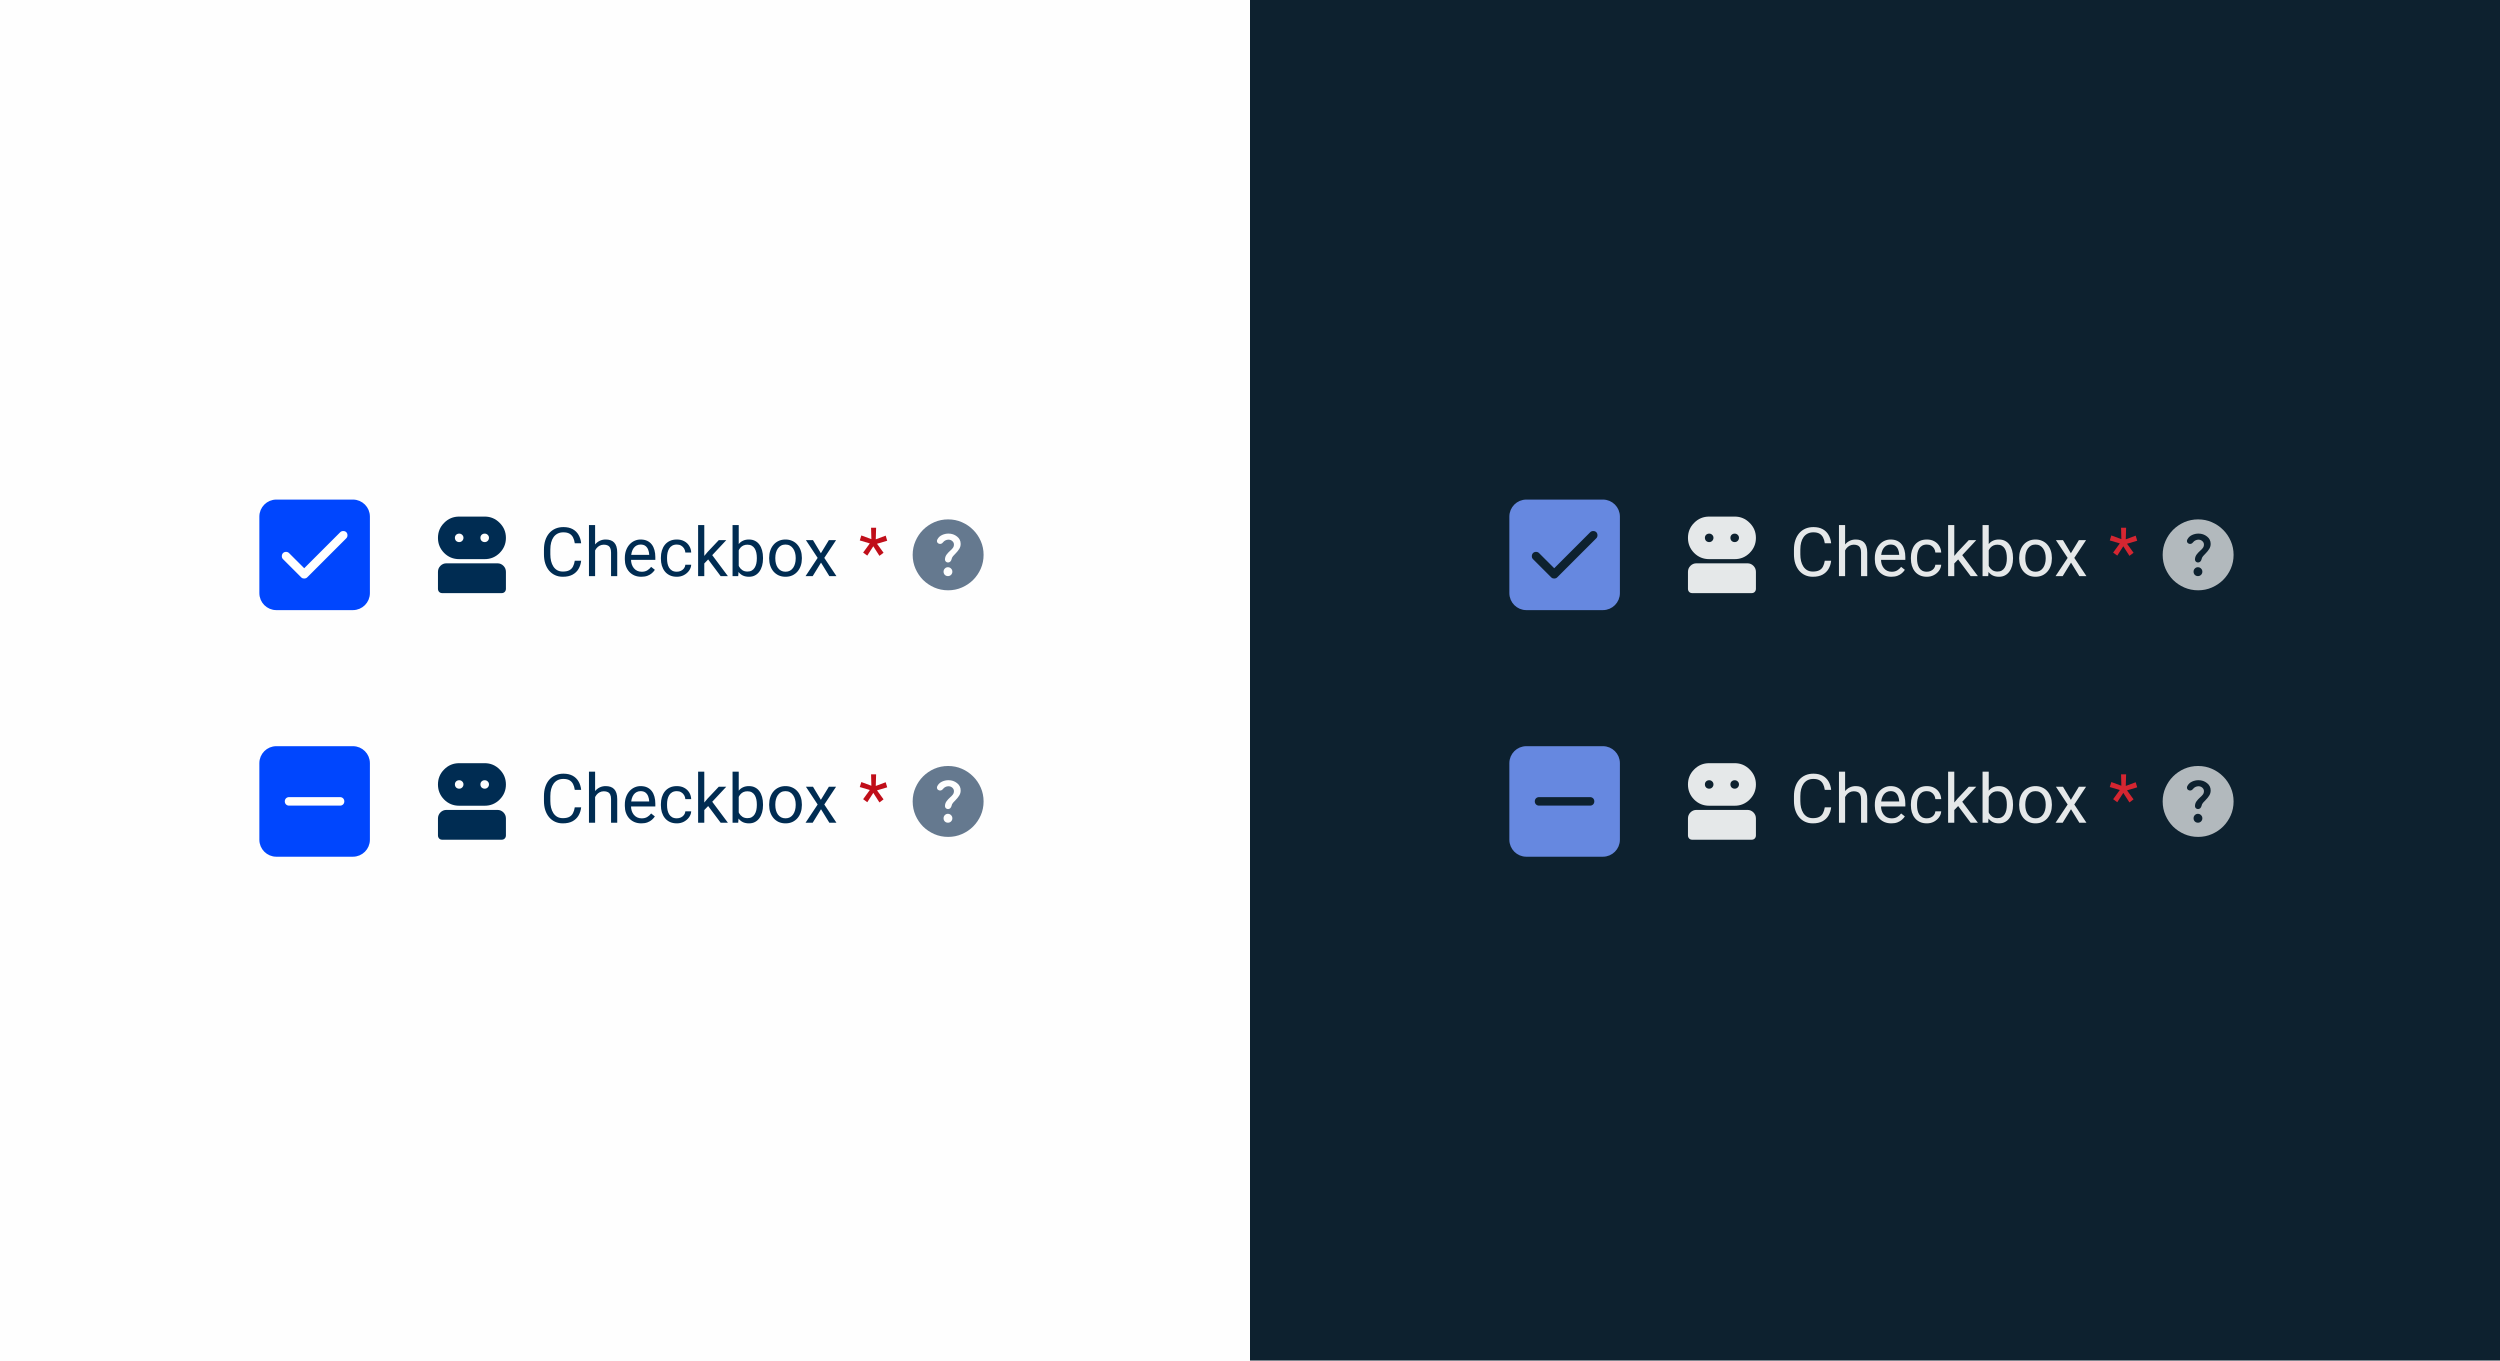 <svg width="588" height="320" viewBox="0 0 588 320" fill="none" xmlns="http://www.w3.org/2000/svg">
<rect width="588" height="320" fill="#FEFEFE"/>
<rect width="294" height="320" fill="#FEFEFE"/>
<path d="M65 118H83C84.933 118 86.5 119.567 86.5 121.5V139.5C86.5 141.433 84.933 143 83 143H65C63.067 143 61.5 141.433 61.5 139.5V121.5C61.5 119.567 63.067 118 65 118Z" fill="#0046FE" stroke="#0046FE"/>
<mask id="mask0_489_31118" style="mask-type:alpha" maskUnits="userSpaceOnUse" x="62" y="118" width="24" height="25">
<rect x="62" y="118.5" width="24" height="24" fill="#D9D9D9"/>
</mask>
<g mask="url(#mask0_489_31118)">
<path d="M71.55 136.075C71.417 136.075 71.292 136.054 71.175 136.012C71.058 135.971 70.95 135.9 70.85 135.8L66.55 131.5C66.367 131.317 66.279 131.079 66.288 130.787C66.296 130.496 66.392 130.258 66.575 130.075C66.758 129.892 66.992 129.8 67.275 129.8C67.558 129.8 67.792 129.892 67.975 130.075L71.55 133.65L80.025 125.175C80.208 124.992 80.446 124.9 80.738 124.9C81.029 124.9 81.267 124.992 81.45 125.175C81.633 125.358 81.725 125.596 81.725 125.887C81.725 126.179 81.633 126.417 81.45 126.6L72.25 135.8C72.15 135.9 72.042 135.971 71.925 136.012C71.808 136.054 71.683 136.075 71.55 136.075Z" fill="#FEFEFE"/>
</g>
<path d="M103.992 139.5C103.711 139.5 103.477 139.406 103.289 139.219C103.102 139.016 103.008 138.773 103.008 138.492V134.508C103.008 133.945 103.203 133.469 103.594 133.078C103.984 132.688 104.453 132.492 105 132.492H117C117.547 132.492 118.016 132.688 118.406 133.078C118.797 133.469 118.992 133.945 118.992 134.508V138.492C118.992 138.773 118.898 139.016 118.711 139.219C118.523 139.406 118.289 139.5 118.008 139.5H103.992ZM108 131.508C106.609 131.508 105.43 131.023 104.461 130.055C103.492 129.07 103.008 127.891 103.008 126.516C103.008 125.125 103.492 123.945 104.461 122.977C105.43 121.992 106.609 121.5 108 121.5H114C115.375 121.5 116.547 121.992 117.516 122.977C118.5 123.945 118.992 125.125 118.992 126.516C118.992 127.891 118.5 129.07 117.516 130.055C116.547 131.023 115.375 131.508 114 131.508H108ZM108 127.5C108.281 127.5 108.516 127.406 108.703 127.219C108.906 127.016 109.008 126.773 109.008 126.492C109.008 126.211 108.906 125.977 108.703 125.789C108.516 125.602 108.281 125.508 108 125.508C107.719 125.508 107.477 125.602 107.273 125.789C107.086 125.977 106.992 126.211 106.992 126.492C106.992 126.773 107.086 127.016 107.273 127.219C107.477 127.406 107.719 127.5 108 127.5ZM114 127.5C114.281 127.5 114.516 127.406 114.703 127.219C114.906 127.016 115.008 126.773 115.008 126.492C115.008 126.211 114.906 125.977 114.703 125.789C114.516 125.602 114.281 125.508 114 125.508C113.719 125.508 113.477 125.602 113.273 125.789C113.086 125.977 112.992 126.211 112.992 126.492C112.992 126.773 113.086 127.016 113.273 127.219C113.477 127.406 113.719 127.5 114 127.5Z" fill="#002C52"/>
<path d="M135.188 131.883H136.688C136.609 132.602 136.404 133.245 136.07 133.812C135.737 134.38 135.266 134.831 134.656 135.164C134.047 135.492 133.286 135.656 132.375 135.656C131.708 135.656 131.102 135.531 130.555 135.281C130.013 135.031 129.547 134.677 129.156 134.219C128.766 133.755 128.464 133.201 128.25 132.555C128.042 131.904 127.938 131.18 127.938 130.383V129.25C127.938 128.453 128.042 127.732 128.25 127.086C128.464 126.435 128.768 125.878 129.164 125.414C129.565 124.951 130.047 124.594 130.609 124.344C131.172 124.094 131.805 123.969 132.508 123.969C133.367 123.969 134.094 124.13 134.688 124.453C135.281 124.776 135.742 125.224 136.07 125.797C136.404 126.365 136.609 127.023 136.688 127.773H135.188C135.115 127.242 134.979 126.786 134.781 126.406C134.583 126.021 134.302 125.724 133.938 125.516C133.573 125.307 133.096 125.203 132.508 125.203C132.003 125.203 131.557 125.299 131.172 125.492C130.792 125.685 130.471 125.958 130.211 126.312C129.956 126.667 129.763 127.091 129.633 127.586C129.503 128.081 129.438 128.63 129.438 129.234V130.383C129.438 130.94 129.495 131.464 129.609 131.953C129.729 132.443 129.909 132.872 130.148 133.242C130.388 133.612 130.693 133.904 131.062 134.117C131.432 134.326 131.87 134.43 132.375 134.43C133.016 134.43 133.526 134.328 133.906 134.125C134.286 133.922 134.573 133.63 134.766 133.25C134.964 132.87 135.104 132.414 135.188 131.883ZM139.969 123.5V135.5H138.523V123.5H139.969ZM139.625 130.953L139.023 130.93C139.029 130.352 139.115 129.818 139.281 129.328C139.448 128.833 139.682 128.404 139.984 128.039C140.286 127.674 140.646 127.393 141.062 127.195C141.484 126.992 141.951 126.891 142.461 126.891C142.878 126.891 143.253 126.948 143.586 127.062C143.919 127.172 144.203 127.349 144.438 127.594C144.677 127.839 144.859 128.156 144.984 128.547C145.109 128.932 145.172 129.404 145.172 129.961V135.5H143.719V129.945C143.719 129.503 143.654 129.148 143.523 128.883C143.393 128.612 143.203 128.417 142.953 128.297C142.703 128.172 142.396 128.109 142.031 128.109C141.672 128.109 141.344 128.185 141.047 128.336C140.755 128.487 140.503 128.695 140.289 128.961C140.081 129.227 139.917 129.531 139.797 129.875C139.682 130.214 139.625 130.573 139.625 130.953ZM150.844 135.656C150.255 135.656 149.721 135.557 149.242 135.359C148.768 135.156 148.359 134.872 148.016 134.508C147.677 134.143 147.417 133.711 147.234 133.211C147.052 132.711 146.961 132.164 146.961 131.57V131.242C146.961 130.555 147.062 129.943 147.266 129.406C147.469 128.865 147.745 128.406 148.094 128.031C148.443 127.656 148.839 127.372 149.281 127.18C149.724 126.987 150.182 126.891 150.656 126.891C151.26 126.891 151.781 126.995 152.219 127.203C152.661 127.411 153.023 127.703 153.305 128.078C153.586 128.448 153.794 128.885 153.93 129.391C154.065 129.891 154.133 130.438 154.133 131.031V131.68H147.82V130.5H152.688V130.391C152.667 130.016 152.589 129.651 152.453 129.297C152.323 128.943 152.115 128.651 151.828 128.422C151.542 128.193 151.151 128.078 150.656 128.078C150.328 128.078 150.026 128.148 149.75 128.289C149.474 128.424 149.237 128.628 149.039 128.898C148.841 129.169 148.688 129.5 148.578 129.891C148.469 130.281 148.414 130.732 148.414 131.242V131.57C148.414 131.971 148.469 132.349 148.578 132.703C148.693 133.052 148.857 133.359 149.07 133.625C149.289 133.891 149.552 134.099 149.859 134.25C150.172 134.401 150.526 134.477 150.922 134.477C151.432 134.477 151.865 134.372 152.219 134.164C152.573 133.956 152.883 133.677 153.148 133.328L154.023 134.023C153.841 134.299 153.609 134.562 153.328 134.812C153.047 135.062 152.701 135.266 152.289 135.422C151.883 135.578 151.401 135.656 150.844 135.656ZM159.203 134.469C159.547 134.469 159.865 134.398 160.156 134.258C160.448 134.117 160.688 133.924 160.875 133.68C161.062 133.43 161.169 133.146 161.195 132.828H162.57C162.544 133.328 162.375 133.794 162.062 134.227C161.755 134.654 161.352 135 160.852 135.266C160.352 135.526 159.802 135.656 159.203 135.656C158.568 135.656 158.013 135.544 157.539 135.32C157.07 135.096 156.68 134.789 156.367 134.398C156.06 134.008 155.828 133.56 155.672 133.055C155.521 132.544 155.445 132.005 155.445 131.438V131.109C155.445 130.542 155.521 130.005 155.672 129.5C155.828 128.99 156.06 128.539 156.367 128.148C156.68 127.758 157.07 127.451 157.539 127.227C158.013 127.003 158.568 126.891 159.203 126.891C159.865 126.891 160.443 127.026 160.938 127.297C161.432 127.562 161.82 127.927 162.102 128.391C162.388 128.849 162.544 129.37 162.57 129.953H161.195C161.169 129.604 161.07 129.289 160.898 129.008C160.732 128.727 160.503 128.503 160.211 128.336C159.924 128.164 159.589 128.078 159.203 128.078C158.76 128.078 158.388 128.167 158.086 128.344C157.789 128.516 157.552 128.75 157.375 129.047C157.203 129.339 157.078 129.664 157 130.023C156.927 130.378 156.891 130.74 156.891 131.109V131.438C156.891 131.807 156.927 132.172 157 132.531C157.073 132.891 157.195 133.216 157.367 133.508C157.544 133.799 157.781 134.034 158.078 134.211C158.38 134.383 158.755 134.469 159.203 134.469ZM165.648 123.5V135.5H164.195V123.5H165.648ZM170.812 127.047L167.125 130.992L165.062 133.133L164.945 131.594L166.422 129.828L169.047 127.047H170.812ZM169.492 135.5L166.477 131.469L167.227 130.18L171.195 135.5H169.492ZM172.297 123.5H173.75V133.859L173.625 135.5H172.297V123.5ZM179.461 131.203V131.367C179.461 131.982 179.388 132.552 179.242 133.078C179.096 133.599 178.883 134.052 178.602 134.438C178.32 134.823 177.977 135.122 177.57 135.336C177.164 135.549 176.698 135.656 176.172 135.656C175.635 135.656 175.164 135.565 174.758 135.383C174.357 135.195 174.018 134.927 173.742 134.578C173.466 134.229 173.245 133.807 173.078 133.312C172.917 132.818 172.805 132.26 172.742 131.641V130.922C172.805 130.297 172.917 129.737 173.078 129.242C173.245 128.747 173.466 128.326 173.742 127.977C174.018 127.622 174.357 127.354 174.758 127.172C175.159 126.984 175.625 126.891 176.156 126.891C176.688 126.891 177.159 126.995 177.57 127.203C177.982 127.406 178.326 127.698 178.602 128.078C178.883 128.458 179.096 128.914 179.242 129.445C179.388 129.971 179.461 130.557 179.461 131.203ZM178.008 131.367V131.203C178.008 130.781 177.969 130.385 177.891 130.016C177.812 129.641 177.688 129.312 177.516 129.031C177.344 128.745 177.117 128.521 176.836 128.359C176.555 128.193 176.208 128.109 175.797 128.109C175.432 128.109 175.115 128.172 174.844 128.297C174.578 128.422 174.352 128.591 174.164 128.805C173.977 129.013 173.823 129.253 173.703 129.523C173.589 129.789 173.503 130.065 173.445 130.352V132.234C173.529 132.599 173.664 132.951 173.852 133.289C174.044 133.622 174.299 133.896 174.617 134.109C174.94 134.323 175.339 134.43 175.812 134.43C176.203 134.43 176.536 134.352 176.812 134.195C177.094 134.034 177.32 133.812 177.492 133.531C177.669 133.25 177.799 132.924 177.883 132.555C177.966 132.185 178.008 131.789 178.008 131.367ZM180.906 131.367V131.188C180.906 130.578 180.995 130.013 181.172 129.492C181.349 128.966 181.604 128.51 181.938 128.125C182.271 127.734 182.674 127.432 183.148 127.219C183.622 127 184.154 126.891 184.742 126.891C185.336 126.891 185.87 127 186.344 127.219C186.823 127.432 187.229 127.734 187.562 128.125C187.901 128.51 188.159 128.966 188.336 129.492C188.513 130.013 188.602 130.578 188.602 131.188V131.367C188.602 131.977 188.513 132.542 188.336 133.062C188.159 133.583 187.901 134.039 187.562 134.43C187.229 134.815 186.826 135.117 186.352 135.336C185.883 135.549 185.352 135.656 184.758 135.656C184.164 135.656 183.63 135.549 183.156 135.336C182.682 135.117 182.276 134.815 181.938 134.43C181.604 134.039 181.349 133.583 181.172 133.062C180.995 132.542 180.906 131.977 180.906 131.367ZM182.352 131.188V131.367C182.352 131.789 182.401 132.188 182.5 132.562C182.599 132.932 182.747 133.26 182.945 133.547C183.148 133.833 183.401 134.06 183.703 134.227C184.005 134.388 184.357 134.469 184.758 134.469C185.154 134.469 185.5 134.388 185.797 134.227C186.099 134.06 186.349 133.833 186.547 133.547C186.745 133.26 186.893 132.932 186.992 132.562C187.096 132.188 187.148 131.789 187.148 131.367V131.188C187.148 130.771 187.096 130.378 186.992 130.008C186.893 129.633 186.742 129.302 186.539 129.016C186.341 128.724 186.091 128.495 185.789 128.328C185.492 128.161 185.143 128.078 184.742 128.078C184.346 128.078 183.997 128.161 183.695 128.328C183.398 128.495 183.148 128.724 182.945 129.016C182.747 129.302 182.599 129.633 182.5 130.008C182.401 130.378 182.352 130.771 182.352 131.188ZM191.219 127.047L193.07 130.125L194.945 127.047H196.641L193.875 131.219L196.727 135.5H195.055L193.102 132.328L191.148 135.5H189.469L192.312 131.219L189.555 127.047H191.219Z" fill="#002C52"/>
<path d="M203.008 129.969L204.578 127.812L202.219 127.109L202.586 125.938L204.945 126.805L204.875 124.117H206.062L205.984 126.852L208.312 125.984L208.672 127.18L206.273 127.891L207.812 130.008L206.844 130.734L205.398 128.484L203.984 130.68L203.008 129.969Z" fill="#C00E19"/>
<path d="M222.961 135.5C223.247 135.5 223.488 135.402 223.684 135.207C223.892 134.999 223.996 134.751 223.996 134.465C223.996 134.165 223.892 133.918 223.684 133.723C223.488 133.514 223.241 133.41 222.941 133.41C222.655 133.41 222.414 133.514 222.219 133.723C222.023 133.918 221.926 134.165 221.926 134.465C221.926 134.751 222.023 134.999 222.219 135.207C222.414 135.402 222.661 135.5 222.961 135.5ZM223 138.84C221.841 138.84 220.754 138.618 219.738 138.176C218.736 137.733 217.857 137.141 217.102 136.398C216.359 135.643 215.767 134.764 215.324 133.762C214.882 132.746 214.66 131.659 214.66 130.5C214.66 129.341 214.882 128.26 215.324 127.258C215.767 126.242 216.359 125.363 217.102 124.621C217.857 123.866 218.736 123.267 219.738 122.824C220.754 122.382 221.841 122.16 223 122.16C224.159 122.16 225.24 122.382 226.242 122.824C227.258 123.267 228.137 123.866 228.879 124.621C229.634 125.363 230.233 126.242 230.676 127.258C231.118 128.26 231.34 129.341 231.34 130.5C231.34 131.659 231.118 132.746 230.676 133.762C230.233 134.764 229.634 135.643 228.879 136.398C228.137 137.141 227.258 137.733 226.242 138.176C225.24 138.618 224.159 138.84 223 138.84ZM223.078 126.926C223.43 126.926 223.729 127.036 223.977 127.258C224.237 127.479 224.367 127.753 224.367 128.078C224.367 128.391 224.276 128.664 224.094 128.898C223.911 129.133 223.697 129.354 223.449 129.562C223.137 129.836 222.857 130.142 222.609 130.48C222.375 130.819 222.258 131.197 222.258 131.613C222.258 131.796 222.329 131.958 222.473 132.102C222.616 132.232 222.785 132.297 222.98 132.297C223.189 132.297 223.365 132.225 223.508 132.082C223.651 131.939 223.749 131.763 223.801 131.555C223.853 131.268 223.977 131.014 224.172 130.793C224.367 130.559 224.576 130.337 224.797 130.129C225.109 129.816 225.376 129.484 225.598 129.133C225.832 128.768 225.949 128.365 225.949 127.922C225.949 127.206 225.663 126.626 225.09 126.184C224.517 125.728 223.846 125.5 223.078 125.5C222.557 125.5 222.056 125.611 221.574 125.832C221.092 126.053 220.728 126.392 220.48 126.848C220.376 127.017 220.344 127.199 220.383 127.395C220.422 127.577 220.52 127.714 220.676 127.805C220.858 127.922 221.053 127.961 221.262 127.922C221.47 127.883 221.646 127.766 221.789 127.57C221.945 127.362 222.134 127.206 222.355 127.102C222.59 126.984 222.831 126.926 223.078 126.926Z" fill="#65798F"/>
<path d="M65 176H83C84.933 176 86.5 177.567 86.5 179.5V197.5C86.5 199.433 84.933 201 83 201H65C63.067 201 61.5 199.433 61.5 197.5V179.5C61.5 177.567 63.067 176 65 176Z" fill="#0046FE" stroke="#0046FE"/>
<path d="M79.998 189.484H67.971C67.407 189.484 66.984 189.056 66.984 188.484C66.984 187.913 67.407 187.484 67.971 187.484H79.998C80.562 187.484 80.984 187.913 80.984 188.484C80.984 189.056 80.562 189.484 79.998 189.484Z" fill="#FEFEFE"/>
<path d="M103.992 197.5C103.711 197.5 103.477 197.406 103.289 197.219C103.102 197.016 103.008 196.773 103.008 196.492V192.508C103.008 191.945 103.203 191.469 103.594 191.078C103.984 190.688 104.453 190.492 105 190.492H117C117.547 190.492 118.016 190.688 118.406 191.078C118.797 191.469 118.992 191.945 118.992 192.508V196.492C118.992 196.773 118.898 197.016 118.711 197.219C118.523 197.406 118.289 197.5 118.008 197.5H103.992ZM108 189.508C106.609 189.508 105.43 189.023 104.461 188.055C103.492 187.07 103.008 185.891 103.008 184.516C103.008 183.125 103.492 181.945 104.461 180.977C105.43 179.992 106.609 179.5 108 179.5H114C115.375 179.5 116.547 179.992 117.516 180.977C118.5 181.945 118.992 183.125 118.992 184.516C118.992 185.891 118.5 187.07 117.516 188.055C116.547 189.023 115.375 189.508 114 189.508H108ZM108 185.5C108.281 185.5 108.516 185.406 108.703 185.219C108.906 185.016 109.008 184.773 109.008 184.492C109.008 184.211 108.906 183.977 108.703 183.789C108.516 183.602 108.281 183.508 108 183.508C107.719 183.508 107.477 183.602 107.273 183.789C107.086 183.977 106.992 184.211 106.992 184.492C106.992 184.773 107.086 185.016 107.273 185.219C107.477 185.406 107.719 185.5 108 185.5ZM114 185.5C114.281 185.5 114.516 185.406 114.703 185.219C114.906 185.016 115.008 184.773 115.008 184.492C115.008 184.211 114.906 183.977 114.703 183.789C114.516 183.602 114.281 183.508 114 183.508C113.719 183.508 113.477 183.602 113.273 183.789C113.086 183.977 112.992 184.211 112.992 184.492C112.992 184.773 113.086 185.016 113.273 185.219C113.477 185.406 113.719 185.5 114 185.5Z" fill="#002C52"/>
<path d="M135.188 189.883H136.688C136.609 190.602 136.404 191.245 136.07 191.812C135.737 192.38 135.266 192.831 134.656 193.164C134.047 193.492 133.286 193.656 132.375 193.656C131.708 193.656 131.102 193.531 130.555 193.281C130.013 193.031 129.547 192.677 129.156 192.219C128.766 191.755 128.464 191.201 128.25 190.555C128.042 189.904 127.938 189.18 127.938 188.383V187.25C127.938 186.453 128.042 185.732 128.25 185.086C128.464 184.435 128.768 183.878 129.164 183.414C129.565 182.951 130.047 182.594 130.609 182.344C131.172 182.094 131.805 181.969 132.508 181.969C133.367 181.969 134.094 182.13 134.688 182.453C135.281 182.776 135.742 183.224 136.07 183.797C136.404 184.365 136.609 185.023 136.688 185.773H135.188C135.115 185.242 134.979 184.786 134.781 184.406C134.583 184.021 134.302 183.724 133.938 183.516C133.573 183.307 133.096 183.203 132.508 183.203C132.003 183.203 131.557 183.299 131.172 183.492C130.792 183.685 130.471 183.958 130.211 184.312C129.956 184.667 129.763 185.091 129.633 185.586C129.503 186.081 129.438 186.63 129.438 187.234V188.383C129.438 188.94 129.495 189.464 129.609 189.953C129.729 190.443 129.909 190.872 130.148 191.242C130.388 191.612 130.693 191.904 131.062 192.117C131.432 192.326 131.87 192.43 132.375 192.43C133.016 192.43 133.526 192.328 133.906 192.125C134.286 191.922 134.573 191.63 134.766 191.25C134.964 190.87 135.104 190.414 135.188 189.883ZM139.969 181.5V193.5H138.523V181.5H139.969ZM139.625 188.953L139.023 188.93C139.029 188.352 139.115 187.818 139.281 187.328C139.448 186.833 139.682 186.404 139.984 186.039C140.286 185.674 140.646 185.393 141.062 185.195C141.484 184.992 141.951 184.891 142.461 184.891C142.878 184.891 143.253 184.948 143.586 185.062C143.919 185.172 144.203 185.349 144.438 185.594C144.677 185.839 144.859 186.156 144.984 186.547C145.109 186.932 145.172 187.404 145.172 187.961V193.5H143.719V187.945C143.719 187.503 143.654 187.148 143.523 186.883C143.393 186.612 143.203 186.417 142.953 186.297C142.703 186.172 142.396 186.109 142.031 186.109C141.672 186.109 141.344 186.185 141.047 186.336C140.755 186.487 140.503 186.695 140.289 186.961C140.081 187.227 139.917 187.531 139.797 187.875C139.682 188.214 139.625 188.573 139.625 188.953ZM150.844 193.656C150.255 193.656 149.721 193.557 149.242 193.359C148.768 193.156 148.359 192.872 148.016 192.508C147.677 192.143 147.417 191.711 147.234 191.211C147.052 190.711 146.961 190.164 146.961 189.57V189.242C146.961 188.555 147.062 187.943 147.266 187.406C147.469 186.865 147.745 186.406 148.094 186.031C148.443 185.656 148.839 185.372 149.281 185.18C149.724 184.987 150.182 184.891 150.656 184.891C151.26 184.891 151.781 184.995 152.219 185.203C152.661 185.411 153.023 185.703 153.305 186.078C153.586 186.448 153.794 186.885 153.93 187.391C154.065 187.891 154.133 188.438 154.133 189.031V189.68H147.82V188.5H152.688V188.391C152.667 188.016 152.589 187.651 152.453 187.297C152.323 186.943 152.115 186.651 151.828 186.422C151.542 186.193 151.151 186.078 150.656 186.078C150.328 186.078 150.026 186.148 149.75 186.289C149.474 186.424 149.237 186.628 149.039 186.898C148.841 187.169 148.688 187.5 148.578 187.891C148.469 188.281 148.414 188.732 148.414 189.242V189.57C148.414 189.971 148.469 190.349 148.578 190.703C148.693 191.052 148.857 191.359 149.07 191.625C149.289 191.891 149.552 192.099 149.859 192.25C150.172 192.401 150.526 192.477 150.922 192.477C151.432 192.477 151.865 192.372 152.219 192.164C152.573 191.956 152.883 191.677 153.148 191.328L154.023 192.023C153.841 192.299 153.609 192.562 153.328 192.812C153.047 193.062 152.701 193.266 152.289 193.422C151.883 193.578 151.401 193.656 150.844 193.656ZM159.203 192.469C159.547 192.469 159.865 192.398 160.156 192.258C160.448 192.117 160.688 191.924 160.875 191.68C161.062 191.43 161.169 191.146 161.195 190.828H162.57C162.544 191.328 162.375 191.794 162.062 192.227C161.755 192.654 161.352 193 160.852 193.266C160.352 193.526 159.802 193.656 159.203 193.656C158.568 193.656 158.013 193.544 157.539 193.32C157.07 193.096 156.68 192.789 156.367 192.398C156.06 192.008 155.828 191.56 155.672 191.055C155.521 190.544 155.445 190.005 155.445 189.438V189.109C155.445 188.542 155.521 188.005 155.672 187.5C155.828 186.99 156.06 186.539 156.367 186.148C156.68 185.758 157.07 185.451 157.539 185.227C158.013 185.003 158.568 184.891 159.203 184.891C159.865 184.891 160.443 185.026 160.938 185.297C161.432 185.562 161.82 185.927 162.102 186.391C162.388 186.849 162.544 187.37 162.57 187.953H161.195C161.169 187.604 161.07 187.289 160.898 187.008C160.732 186.727 160.503 186.503 160.211 186.336C159.924 186.164 159.589 186.078 159.203 186.078C158.76 186.078 158.388 186.167 158.086 186.344C157.789 186.516 157.552 186.75 157.375 187.047C157.203 187.339 157.078 187.664 157 188.023C156.927 188.378 156.891 188.74 156.891 189.109V189.438C156.891 189.807 156.927 190.172 157 190.531C157.073 190.891 157.195 191.216 157.367 191.508C157.544 191.799 157.781 192.034 158.078 192.211C158.38 192.383 158.755 192.469 159.203 192.469ZM165.648 181.5V193.5H164.195V181.5H165.648ZM170.812 185.047L167.125 188.992L165.062 191.133L164.945 189.594L166.422 187.828L169.047 185.047H170.812ZM169.492 193.5L166.477 189.469L167.227 188.18L171.195 193.5H169.492ZM172.297 181.5H173.75V191.859L173.625 193.5H172.297V181.5ZM179.461 189.203V189.367C179.461 189.982 179.388 190.552 179.242 191.078C179.096 191.599 178.883 192.052 178.602 192.438C178.32 192.823 177.977 193.122 177.57 193.336C177.164 193.549 176.698 193.656 176.172 193.656C175.635 193.656 175.164 193.565 174.758 193.383C174.357 193.195 174.018 192.927 173.742 192.578C173.466 192.229 173.245 191.807 173.078 191.312C172.917 190.818 172.805 190.26 172.742 189.641V188.922C172.805 188.297 172.917 187.737 173.078 187.242C173.245 186.747 173.466 186.326 173.742 185.977C174.018 185.622 174.357 185.354 174.758 185.172C175.159 184.984 175.625 184.891 176.156 184.891C176.688 184.891 177.159 184.995 177.57 185.203C177.982 185.406 178.326 185.698 178.602 186.078C178.883 186.458 179.096 186.914 179.242 187.445C179.388 187.971 179.461 188.557 179.461 189.203ZM178.008 189.367V189.203C178.008 188.781 177.969 188.385 177.891 188.016C177.812 187.641 177.688 187.312 177.516 187.031C177.344 186.745 177.117 186.521 176.836 186.359C176.555 186.193 176.208 186.109 175.797 186.109C175.432 186.109 175.115 186.172 174.844 186.297C174.578 186.422 174.352 186.591 174.164 186.805C173.977 187.013 173.823 187.253 173.703 187.523C173.589 187.789 173.503 188.065 173.445 188.352V190.234C173.529 190.599 173.664 190.951 173.852 191.289C174.044 191.622 174.299 191.896 174.617 192.109C174.94 192.323 175.339 192.43 175.812 192.43C176.203 192.43 176.536 192.352 176.812 192.195C177.094 192.034 177.32 191.812 177.492 191.531C177.669 191.25 177.799 190.924 177.883 190.555C177.966 190.185 178.008 189.789 178.008 189.367ZM180.906 189.367V189.188C180.906 188.578 180.995 188.013 181.172 187.492C181.349 186.966 181.604 186.51 181.938 186.125C182.271 185.734 182.674 185.432 183.148 185.219C183.622 185 184.154 184.891 184.742 184.891C185.336 184.891 185.87 185 186.344 185.219C186.823 185.432 187.229 185.734 187.562 186.125C187.901 186.51 188.159 186.966 188.336 187.492C188.513 188.013 188.602 188.578 188.602 189.188V189.367C188.602 189.977 188.513 190.542 188.336 191.062C188.159 191.583 187.901 192.039 187.562 192.43C187.229 192.815 186.826 193.117 186.352 193.336C185.883 193.549 185.352 193.656 184.758 193.656C184.164 193.656 183.63 193.549 183.156 193.336C182.682 193.117 182.276 192.815 181.938 192.43C181.604 192.039 181.349 191.583 181.172 191.062C180.995 190.542 180.906 189.977 180.906 189.367ZM182.352 189.188V189.367C182.352 189.789 182.401 190.188 182.5 190.562C182.599 190.932 182.747 191.26 182.945 191.547C183.148 191.833 183.401 192.06 183.703 192.227C184.005 192.388 184.357 192.469 184.758 192.469C185.154 192.469 185.5 192.388 185.797 192.227C186.099 192.06 186.349 191.833 186.547 191.547C186.745 191.26 186.893 190.932 186.992 190.562C187.096 190.188 187.148 189.789 187.148 189.367V189.188C187.148 188.771 187.096 188.378 186.992 188.008C186.893 187.633 186.742 187.302 186.539 187.016C186.341 186.724 186.091 186.495 185.789 186.328C185.492 186.161 185.143 186.078 184.742 186.078C184.346 186.078 183.997 186.161 183.695 186.328C183.398 186.495 183.148 186.724 182.945 187.016C182.747 187.302 182.599 187.633 182.5 188.008C182.401 188.378 182.352 188.771 182.352 189.188ZM191.219 185.047L193.07 188.125L194.945 185.047H196.641L193.875 189.219L196.727 193.5H195.055L193.102 190.328L191.148 193.5H189.469L192.312 189.219L189.555 185.047H191.219Z" fill="#002C52"/>
<path d="M203.008 187.969L204.578 185.812L202.219 185.109L202.586 183.938L204.945 184.805L204.875 182.117H206.062L205.984 184.852L208.312 183.984L208.672 185.18L206.273 185.891L207.812 188.008L206.844 188.734L205.398 186.484L203.984 188.68L203.008 187.969Z" fill="#C00E19"/>
<path d="M222.961 193.5C223.247 193.5 223.488 193.402 223.684 193.207C223.892 192.999 223.996 192.751 223.996 192.465C223.996 192.165 223.892 191.918 223.684 191.723C223.488 191.514 223.241 191.41 222.941 191.41C222.655 191.41 222.414 191.514 222.219 191.723C222.023 191.918 221.926 192.165 221.926 192.465C221.926 192.751 222.023 192.999 222.219 193.207C222.414 193.402 222.661 193.5 222.961 193.5ZM223 196.84C221.841 196.84 220.754 196.618 219.738 196.176C218.736 195.733 217.857 195.141 217.102 194.398C216.359 193.643 215.767 192.764 215.324 191.762C214.882 190.746 214.66 189.659 214.66 188.5C214.66 187.341 214.882 186.26 215.324 185.258C215.767 184.242 216.359 183.363 217.102 182.621C217.857 181.866 218.736 181.267 219.738 180.824C220.754 180.382 221.841 180.16 223 180.16C224.159 180.16 225.24 180.382 226.242 180.824C227.258 181.267 228.137 181.866 228.879 182.621C229.634 183.363 230.233 184.242 230.676 185.258C231.118 186.26 231.34 187.341 231.34 188.5C231.34 189.659 231.118 190.746 230.676 191.762C230.233 192.764 229.634 193.643 228.879 194.398C228.137 195.141 227.258 195.733 226.242 196.176C225.24 196.618 224.159 196.84 223 196.84ZM223.078 184.926C223.43 184.926 223.729 185.036 223.977 185.258C224.237 185.479 224.367 185.753 224.367 186.078C224.367 186.391 224.276 186.664 224.094 186.898C223.911 187.133 223.697 187.354 223.449 187.562C223.137 187.836 222.857 188.142 222.609 188.48C222.375 188.819 222.258 189.197 222.258 189.613C222.258 189.796 222.329 189.958 222.473 190.102C222.616 190.232 222.785 190.297 222.98 190.297C223.189 190.297 223.365 190.225 223.508 190.082C223.651 189.939 223.749 189.763 223.801 189.555C223.853 189.268 223.977 189.014 224.172 188.793C224.367 188.559 224.576 188.337 224.797 188.129C225.109 187.816 225.376 187.484 225.598 187.133C225.832 186.768 225.949 186.365 225.949 185.922C225.949 185.206 225.663 184.626 225.09 184.184C224.517 183.728 223.846 183.5 223.078 183.5C222.557 183.5 222.056 183.611 221.574 183.832C221.092 184.053 220.728 184.392 220.48 184.848C220.376 185.017 220.344 185.199 220.383 185.395C220.422 185.577 220.52 185.714 220.676 185.805C220.858 185.922 221.053 185.961 221.262 185.922C221.47 185.883 221.646 185.766 221.789 185.57C221.945 185.362 222.134 185.206 222.355 185.102C222.59 184.984 222.831 184.926 223.078 184.926Z" fill="#65798F"/>
<rect width="294" height="320" transform="translate(294)" fill="#0D212F"/>
<path d="M359 118H377C378.933 118 380.5 119.567 380.5 121.5V139.5C380.5 141.433 378.933 143 377 143H359C357.067 143 355.5 141.433 355.5 139.5V121.5C355.5 119.567 357.067 118 359 118Z" fill="#6688E0" stroke="#6688E0"/>
<mask id="mask1_489_31118" style="mask-type:alpha" maskUnits="userSpaceOnUse" x="356" y="118" width="24" height="25">
<rect x="356" y="118.5" width="24" height="24" fill="#D9D9D9"/>
</mask>
<g mask="url(#mask1_489_31118)">
<path d="M365.55 136.075C365.417 136.075 365.292 136.054 365.175 136.012C365.058 135.971 364.95 135.9 364.85 135.8L360.55 131.5C360.367 131.317 360.279 131.079 360.288 130.787C360.296 130.496 360.392 130.258 360.575 130.075C360.758 129.892 360.992 129.8 361.275 129.8C361.558 129.8 361.792 129.892 361.975 130.075L365.55 133.65L374.025 125.175C374.208 124.992 374.446 124.9 374.738 124.9C375.029 124.9 375.267 124.992 375.45 125.175C375.633 125.358 375.725 125.596 375.725 125.887C375.725 126.179 375.633 126.417 375.45 126.6L366.25 135.8C366.15 135.9 366.042 135.971 365.925 136.012C365.808 136.054 365.683 136.075 365.55 136.075Z" fill="#0D212F"/>
</g>
<path d="M397.992 139.5C397.711 139.5 397.477 139.406 397.289 139.219C397.102 139.016 397.008 138.773 397.008 138.492V134.508C397.008 133.945 397.203 133.469 397.594 133.078C397.984 132.688 398.453 132.492 399 132.492H411C411.547 132.492 412.016 132.688 412.406 133.078C412.797 133.469 412.992 133.945 412.992 134.508V138.492C412.992 138.773 412.898 139.016 412.711 139.219C412.523 139.406 412.289 139.5 412.008 139.5H397.992ZM402 131.508C400.609 131.508 399.43 131.023 398.461 130.055C397.492 129.07 397.008 127.891 397.008 126.516C397.008 125.125 397.492 123.945 398.461 122.977C399.43 121.992 400.609 121.5 402 121.5H408C409.375 121.5 410.547 121.992 411.516 122.977C412.5 123.945 412.992 125.125 412.992 126.516C412.992 127.891 412.5 129.07 411.516 130.055C410.547 131.023 409.375 131.508 408 131.508H402ZM402 127.5C402.281 127.5 402.516 127.406 402.703 127.219C402.906 127.016 403.008 126.773 403.008 126.492C403.008 126.211 402.906 125.977 402.703 125.789C402.516 125.602 402.281 125.508 402 125.508C401.719 125.508 401.477 125.602 401.273 125.789C401.086 125.977 400.992 126.211 400.992 126.492C400.992 126.773 401.086 127.016 401.273 127.219C401.477 127.406 401.719 127.5 402 127.5ZM408 127.5C408.281 127.5 408.516 127.406 408.703 127.219C408.906 127.016 409.008 126.773 409.008 126.492C409.008 126.211 408.906 125.977 408.703 125.789C408.516 125.602 408.281 125.508 408 125.508C407.719 125.508 407.477 125.602 407.273 125.789C407.086 125.977 406.992 126.211 406.992 126.492C406.992 126.773 407.086 127.016 407.273 127.219C407.477 127.406 407.719 127.5 408 127.5Z" fill="#E5E8E9"/>
<path d="M429.188 131.883H430.688C430.609 132.602 430.404 133.245 430.07 133.812C429.737 134.38 429.266 134.831 428.656 135.164C428.047 135.492 427.286 135.656 426.375 135.656C425.708 135.656 425.102 135.531 424.555 135.281C424.013 135.031 423.547 134.677 423.156 134.219C422.766 133.755 422.464 133.201 422.25 132.555C422.042 131.904 421.938 131.18 421.938 130.383V129.25C421.938 128.453 422.042 127.732 422.25 127.086C422.464 126.435 422.768 125.878 423.164 125.414C423.565 124.951 424.047 124.594 424.609 124.344C425.172 124.094 425.805 123.969 426.508 123.969C427.367 123.969 428.094 124.13 428.688 124.453C429.281 124.776 429.742 125.224 430.07 125.797C430.404 126.365 430.609 127.023 430.688 127.773H429.188C429.115 127.242 428.979 126.786 428.781 126.406C428.583 126.021 428.302 125.724 427.938 125.516C427.573 125.307 427.096 125.203 426.508 125.203C426.003 125.203 425.557 125.299 425.172 125.492C424.792 125.685 424.471 125.958 424.211 126.312C423.956 126.667 423.763 127.091 423.633 127.586C423.503 128.081 423.438 128.63 423.438 129.234V130.383C423.438 130.94 423.495 131.464 423.609 131.953C423.729 132.443 423.909 132.872 424.148 133.242C424.388 133.612 424.693 133.904 425.062 134.117C425.432 134.326 425.87 134.43 426.375 134.43C427.016 134.43 427.526 134.328 427.906 134.125C428.286 133.922 428.573 133.63 428.766 133.25C428.964 132.87 429.104 132.414 429.188 131.883ZM433.969 123.5V135.5H432.523V123.5H433.969ZM433.625 130.953L433.023 130.93C433.029 130.352 433.115 129.818 433.281 129.328C433.448 128.833 433.682 128.404 433.984 128.039C434.286 127.674 434.646 127.393 435.062 127.195C435.484 126.992 435.951 126.891 436.461 126.891C436.878 126.891 437.253 126.948 437.586 127.062C437.919 127.172 438.203 127.349 438.438 127.594C438.677 127.839 438.859 128.156 438.984 128.547C439.109 128.932 439.172 129.404 439.172 129.961V135.5H437.719V129.945C437.719 129.503 437.654 129.148 437.523 128.883C437.393 128.612 437.203 128.417 436.953 128.297C436.703 128.172 436.396 128.109 436.031 128.109C435.672 128.109 435.344 128.185 435.047 128.336C434.755 128.487 434.503 128.695 434.289 128.961C434.081 129.227 433.917 129.531 433.797 129.875C433.682 130.214 433.625 130.573 433.625 130.953ZM444.844 135.656C444.255 135.656 443.721 135.557 443.242 135.359C442.768 135.156 442.359 134.872 442.016 134.508C441.677 134.143 441.417 133.711 441.234 133.211C441.052 132.711 440.961 132.164 440.961 131.57V131.242C440.961 130.555 441.062 129.943 441.266 129.406C441.469 128.865 441.745 128.406 442.094 128.031C442.443 127.656 442.839 127.372 443.281 127.18C443.724 126.987 444.182 126.891 444.656 126.891C445.26 126.891 445.781 126.995 446.219 127.203C446.661 127.411 447.023 127.703 447.305 128.078C447.586 128.448 447.794 128.885 447.93 129.391C448.065 129.891 448.133 130.438 448.133 131.031V131.68H441.82V130.5H446.688V130.391C446.667 130.016 446.589 129.651 446.453 129.297C446.323 128.943 446.115 128.651 445.828 128.422C445.542 128.193 445.151 128.078 444.656 128.078C444.328 128.078 444.026 128.148 443.75 128.289C443.474 128.424 443.237 128.628 443.039 128.898C442.841 129.169 442.688 129.5 442.578 129.891C442.469 130.281 442.414 130.732 442.414 131.242V131.57C442.414 131.971 442.469 132.349 442.578 132.703C442.693 133.052 442.857 133.359 443.07 133.625C443.289 133.891 443.552 134.099 443.859 134.25C444.172 134.401 444.526 134.477 444.922 134.477C445.432 134.477 445.865 134.372 446.219 134.164C446.573 133.956 446.883 133.677 447.148 133.328L448.023 134.023C447.841 134.299 447.609 134.562 447.328 134.812C447.047 135.062 446.701 135.266 446.289 135.422C445.883 135.578 445.401 135.656 444.844 135.656ZM453.203 134.469C453.547 134.469 453.865 134.398 454.156 134.258C454.448 134.117 454.688 133.924 454.875 133.68C455.062 133.43 455.169 133.146 455.195 132.828H456.57C456.544 133.328 456.375 133.794 456.062 134.227C455.755 134.654 455.352 135 454.852 135.266C454.352 135.526 453.802 135.656 453.203 135.656C452.568 135.656 452.013 135.544 451.539 135.32C451.07 135.096 450.68 134.789 450.367 134.398C450.06 134.008 449.828 133.56 449.672 133.055C449.521 132.544 449.445 132.005 449.445 131.438V131.109C449.445 130.542 449.521 130.005 449.672 129.5C449.828 128.99 450.06 128.539 450.367 128.148C450.68 127.758 451.07 127.451 451.539 127.227C452.013 127.003 452.568 126.891 453.203 126.891C453.865 126.891 454.443 127.026 454.938 127.297C455.432 127.562 455.82 127.927 456.102 128.391C456.388 128.849 456.544 129.37 456.57 129.953H455.195C455.169 129.604 455.07 129.289 454.898 129.008C454.732 128.727 454.503 128.503 454.211 128.336C453.924 128.164 453.589 128.078 453.203 128.078C452.76 128.078 452.388 128.167 452.086 128.344C451.789 128.516 451.552 128.75 451.375 129.047C451.203 129.339 451.078 129.664 451 130.023C450.927 130.378 450.891 130.74 450.891 131.109V131.438C450.891 131.807 450.927 132.172 451 132.531C451.073 132.891 451.195 133.216 451.367 133.508C451.544 133.799 451.781 134.034 452.078 134.211C452.38 134.383 452.755 134.469 453.203 134.469ZM459.648 123.5V135.5H458.195V123.5H459.648ZM464.812 127.047L461.125 130.992L459.062 133.133L458.945 131.594L460.422 129.828L463.047 127.047H464.812ZM463.492 135.5L460.477 131.469L461.227 130.18L465.195 135.5H463.492ZM466.297 123.5H467.75V133.859L467.625 135.5H466.297V123.5ZM473.461 131.203V131.367C473.461 131.982 473.388 132.552 473.242 133.078C473.096 133.599 472.883 134.052 472.602 134.438C472.32 134.823 471.977 135.122 471.57 135.336C471.164 135.549 470.698 135.656 470.172 135.656C469.635 135.656 469.164 135.565 468.758 135.383C468.357 135.195 468.018 134.927 467.742 134.578C467.466 134.229 467.245 133.807 467.078 133.312C466.917 132.818 466.805 132.26 466.742 131.641V130.922C466.805 130.297 466.917 129.737 467.078 129.242C467.245 128.747 467.466 128.326 467.742 127.977C468.018 127.622 468.357 127.354 468.758 127.172C469.159 126.984 469.625 126.891 470.156 126.891C470.688 126.891 471.159 126.995 471.57 127.203C471.982 127.406 472.326 127.698 472.602 128.078C472.883 128.458 473.096 128.914 473.242 129.445C473.388 129.971 473.461 130.557 473.461 131.203ZM472.008 131.367V131.203C472.008 130.781 471.969 130.385 471.891 130.016C471.812 129.641 471.688 129.312 471.516 129.031C471.344 128.745 471.117 128.521 470.836 128.359C470.555 128.193 470.208 128.109 469.797 128.109C469.432 128.109 469.115 128.172 468.844 128.297C468.578 128.422 468.352 128.591 468.164 128.805C467.977 129.013 467.823 129.253 467.703 129.523C467.589 129.789 467.503 130.065 467.445 130.352V132.234C467.529 132.599 467.664 132.951 467.852 133.289C468.044 133.622 468.299 133.896 468.617 134.109C468.94 134.323 469.339 134.43 469.812 134.43C470.203 134.43 470.536 134.352 470.812 134.195C471.094 134.034 471.32 133.812 471.492 133.531C471.669 133.25 471.799 132.924 471.883 132.555C471.966 132.185 472.008 131.789 472.008 131.367ZM474.906 131.367V131.188C474.906 130.578 474.995 130.013 475.172 129.492C475.349 128.966 475.604 128.51 475.938 128.125C476.271 127.734 476.674 127.432 477.148 127.219C477.622 127 478.154 126.891 478.742 126.891C479.336 126.891 479.87 127 480.344 127.219C480.823 127.432 481.229 127.734 481.562 128.125C481.901 128.51 482.159 128.966 482.336 129.492C482.513 130.013 482.602 130.578 482.602 131.188V131.367C482.602 131.977 482.513 132.542 482.336 133.062C482.159 133.583 481.901 134.039 481.562 134.43C481.229 134.815 480.826 135.117 480.352 135.336C479.883 135.549 479.352 135.656 478.758 135.656C478.164 135.656 477.63 135.549 477.156 135.336C476.682 135.117 476.276 134.815 475.938 134.43C475.604 134.039 475.349 133.583 475.172 133.062C474.995 132.542 474.906 131.977 474.906 131.367ZM476.352 131.188V131.367C476.352 131.789 476.401 132.188 476.5 132.562C476.599 132.932 476.747 133.26 476.945 133.547C477.148 133.833 477.401 134.06 477.703 134.227C478.005 134.388 478.357 134.469 478.758 134.469C479.154 134.469 479.5 134.388 479.797 134.227C480.099 134.06 480.349 133.833 480.547 133.547C480.745 133.26 480.893 132.932 480.992 132.562C481.096 132.188 481.148 131.789 481.148 131.367V131.188C481.148 130.771 481.096 130.378 480.992 130.008C480.893 129.633 480.742 129.302 480.539 129.016C480.341 128.724 480.091 128.495 479.789 128.328C479.492 128.161 479.143 128.078 478.742 128.078C478.346 128.078 477.997 128.161 477.695 128.328C477.398 128.495 477.148 128.724 476.945 129.016C476.747 129.302 476.599 129.633 476.5 130.008C476.401 130.378 476.352 130.771 476.352 131.188ZM485.219 127.047L487.07 130.125L488.945 127.047H490.641L487.875 131.219L490.727 135.5H489.055L487.102 132.328L485.148 135.5H483.469L486.312 131.219L483.555 127.047H485.219Z" fill="#E5E8E9"/>
<path d="M497.008 129.969L498.578 127.812L496.219 127.109L496.586 125.938L498.945 126.805L498.875 124.117H500.062L499.984 126.852L502.312 125.984L502.672 127.18L500.273 127.891L501.812 130.008L500.844 130.734L499.398 128.484L497.984 130.68L497.008 129.969Z" fill="#D52631"/>
<path d="M516.961 135.5C517.247 135.5 517.488 135.402 517.684 135.207C517.892 134.999 517.996 134.751 517.996 134.465C517.996 134.165 517.892 133.918 517.684 133.723C517.488 133.514 517.241 133.41 516.941 133.41C516.655 133.41 516.414 133.514 516.219 133.723C516.023 133.918 515.926 134.165 515.926 134.465C515.926 134.751 516.023 134.999 516.219 135.207C516.414 135.402 516.661 135.5 516.961 135.5ZM517 138.84C515.841 138.84 514.754 138.618 513.738 138.176C512.736 137.733 511.857 137.141 511.102 136.398C510.359 135.643 509.767 134.764 509.324 133.762C508.882 132.746 508.66 131.659 508.66 130.5C508.66 129.341 508.882 128.26 509.324 127.258C509.767 126.242 510.359 125.363 511.102 124.621C511.857 123.866 512.736 123.267 513.738 122.824C514.754 122.382 515.841 122.16 517 122.16C518.159 122.16 519.24 122.382 520.242 122.824C521.258 123.267 522.137 123.866 522.879 124.621C523.634 125.363 524.233 126.242 524.676 127.258C525.118 128.26 525.34 129.341 525.34 130.5C525.34 131.659 525.118 132.746 524.676 133.762C524.233 134.764 523.634 135.643 522.879 136.398C522.137 137.141 521.258 137.733 520.242 138.176C519.24 138.618 518.159 138.84 517 138.84ZM517.078 126.926C517.43 126.926 517.729 127.036 517.977 127.258C518.237 127.479 518.367 127.753 518.367 128.078C518.367 128.391 518.276 128.664 518.094 128.898C517.911 129.133 517.697 129.354 517.449 129.562C517.137 129.836 516.857 130.142 516.609 130.48C516.375 130.819 516.258 131.197 516.258 131.613C516.258 131.796 516.329 131.958 516.473 132.102C516.616 132.232 516.785 132.297 516.98 132.297C517.189 132.297 517.365 132.225 517.508 132.082C517.651 131.939 517.749 131.763 517.801 131.555C517.853 131.268 517.977 131.014 518.172 130.793C518.367 130.559 518.576 130.337 518.797 130.129C519.109 129.816 519.376 129.484 519.598 129.133C519.832 128.768 519.949 128.365 519.949 127.922C519.949 127.206 519.663 126.626 519.09 126.184C518.517 125.728 517.846 125.5 517.078 125.5C516.557 125.5 516.056 125.611 515.574 125.832C515.092 126.053 514.728 126.392 514.48 126.848C514.376 127.017 514.344 127.199 514.383 127.395C514.422 127.577 514.52 127.714 514.676 127.805C514.858 127.922 515.053 127.961 515.262 127.922C515.47 127.883 515.646 127.766 515.789 127.57C515.945 127.362 516.134 127.206 516.355 127.102C516.59 126.984 516.831 126.926 517.078 126.926Z" fill="#B2B9BD"/>
<path d="M359 176H377C378.933 176 380.5 177.567 380.5 179.5V197.5C380.5 199.433 378.933 201 377 201H359C357.067 201 355.5 199.433 355.5 197.5V179.5C355.5 177.567 357.067 176 359 176Z" fill="#6688E0" stroke="#6688E0"/>
<path d="M373.998 189.484H361.971C361.407 189.484 360.984 189.056 360.984 188.484C360.984 187.913 361.407 187.484 361.971 187.484H373.998C374.562 187.484 374.984 187.913 374.984 188.484C374.984 189.056 374.562 189.484 373.998 189.484Z" fill="#0D212F"/>
<path d="M397.992 197.5C397.711 197.5 397.477 197.406 397.289 197.219C397.102 197.016 397.008 196.773 397.008 196.492V192.508C397.008 191.945 397.203 191.469 397.594 191.078C397.984 190.688 398.453 190.492 399 190.492H411C411.547 190.492 412.016 190.688 412.406 191.078C412.797 191.469 412.992 191.945 412.992 192.508V196.492C412.992 196.773 412.898 197.016 412.711 197.219C412.523 197.406 412.289 197.5 412.008 197.5H397.992ZM402 189.508C400.609 189.508 399.43 189.023 398.461 188.055C397.492 187.07 397.008 185.891 397.008 184.516C397.008 183.125 397.492 181.945 398.461 180.977C399.43 179.992 400.609 179.5 402 179.5H408C409.375 179.5 410.547 179.992 411.516 180.977C412.5 181.945 412.992 183.125 412.992 184.516C412.992 185.891 412.5 187.07 411.516 188.055C410.547 189.023 409.375 189.508 408 189.508H402ZM402 185.5C402.281 185.5 402.516 185.406 402.703 185.219C402.906 185.016 403.008 184.773 403.008 184.492C403.008 184.211 402.906 183.977 402.703 183.789C402.516 183.602 402.281 183.508 402 183.508C401.719 183.508 401.477 183.602 401.273 183.789C401.086 183.977 400.992 184.211 400.992 184.492C400.992 184.773 401.086 185.016 401.273 185.219C401.477 185.406 401.719 185.5 402 185.5ZM408 185.5C408.281 185.5 408.516 185.406 408.703 185.219C408.906 185.016 409.008 184.773 409.008 184.492C409.008 184.211 408.906 183.977 408.703 183.789C408.516 183.602 408.281 183.508 408 183.508C407.719 183.508 407.477 183.602 407.273 183.789C407.086 183.977 406.992 184.211 406.992 184.492C406.992 184.773 407.086 185.016 407.273 185.219C407.477 185.406 407.719 185.5 408 185.5Z" fill="#E5E8E9"/>
<path d="M429.188 189.883H430.688C430.609 190.602 430.404 191.245 430.07 191.812C429.737 192.38 429.266 192.831 428.656 193.164C428.047 193.492 427.286 193.656 426.375 193.656C425.708 193.656 425.102 193.531 424.555 193.281C424.013 193.031 423.547 192.677 423.156 192.219C422.766 191.755 422.464 191.201 422.25 190.555C422.042 189.904 421.938 189.18 421.938 188.383V187.25C421.938 186.453 422.042 185.732 422.25 185.086C422.464 184.435 422.768 183.878 423.164 183.414C423.565 182.951 424.047 182.594 424.609 182.344C425.172 182.094 425.805 181.969 426.508 181.969C427.367 181.969 428.094 182.13 428.688 182.453C429.281 182.776 429.742 183.224 430.07 183.797C430.404 184.365 430.609 185.023 430.688 185.773H429.188C429.115 185.242 428.979 184.786 428.781 184.406C428.583 184.021 428.302 183.724 427.938 183.516C427.573 183.307 427.096 183.203 426.508 183.203C426.003 183.203 425.557 183.299 425.172 183.492C424.792 183.685 424.471 183.958 424.211 184.312C423.956 184.667 423.763 185.091 423.633 185.586C423.503 186.081 423.438 186.63 423.438 187.234V188.383C423.438 188.94 423.495 189.464 423.609 189.953C423.729 190.443 423.909 190.872 424.148 191.242C424.388 191.612 424.693 191.904 425.062 192.117C425.432 192.326 425.87 192.43 426.375 192.43C427.016 192.43 427.526 192.328 427.906 192.125C428.286 191.922 428.573 191.63 428.766 191.25C428.964 190.87 429.104 190.414 429.188 189.883ZM433.969 181.5V193.5H432.523V181.5H433.969ZM433.625 188.953L433.023 188.93C433.029 188.352 433.115 187.818 433.281 187.328C433.448 186.833 433.682 186.404 433.984 186.039C434.286 185.674 434.646 185.393 435.062 185.195C435.484 184.992 435.951 184.891 436.461 184.891C436.878 184.891 437.253 184.948 437.586 185.062C437.919 185.172 438.203 185.349 438.438 185.594C438.677 185.839 438.859 186.156 438.984 186.547C439.109 186.932 439.172 187.404 439.172 187.961V193.5H437.719V187.945C437.719 187.503 437.654 187.148 437.523 186.883C437.393 186.612 437.203 186.417 436.953 186.297C436.703 186.172 436.396 186.109 436.031 186.109C435.672 186.109 435.344 186.185 435.047 186.336C434.755 186.487 434.503 186.695 434.289 186.961C434.081 187.227 433.917 187.531 433.797 187.875C433.682 188.214 433.625 188.573 433.625 188.953ZM444.844 193.656C444.255 193.656 443.721 193.557 443.242 193.359C442.768 193.156 442.359 192.872 442.016 192.508C441.677 192.143 441.417 191.711 441.234 191.211C441.052 190.711 440.961 190.164 440.961 189.57V189.242C440.961 188.555 441.062 187.943 441.266 187.406C441.469 186.865 441.745 186.406 442.094 186.031C442.443 185.656 442.839 185.372 443.281 185.18C443.724 184.987 444.182 184.891 444.656 184.891C445.26 184.891 445.781 184.995 446.219 185.203C446.661 185.411 447.023 185.703 447.305 186.078C447.586 186.448 447.794 186.885 447.93 187.391C448.065 187.891 448.133 188.438 448.133 189.031V189.68H441.82V188.5H446.688V188.391C446.667 188.016 446.589 187.651 446.453 187.297C446.323 186.943 446.115 186.651 445.828 186.422C445.542 186.193 445.151 186.078 444.656 186.078C444.328 186.078 444.026 186.148 443.75 186.289C443.474 186.424 443.237 186.628 443.039 186.898C442.841 187.169 442.688 187.5 442.578 187.891C442.469 188.281 442.414 188.732 442.414 189.242V189.57C442.414 189.971 442.469 190.349 442.578 190.703C442.693 191.052 442.857 191.359 443.07 191.625C443.289 191.891 443.552 192.099 443.859 192.25C444.172 192.401 444.526 192.477 444.922 192.477C445.432 192.477 445.865 192.372 446.219 192.164C446.573 191.956 446.883 191.677 447.148 191.328L448.023 192.023C447.841 192.299 447.609 192.562 447.328 192.812C447.047 193.062 446.701 193.266 446.289 193.422C445.883 193.578 445.401 193.656 444.844 193.656ZM453.203 192.469C453.547 192.469 453.865 192.398 454.156 192.258C454.448 192.117 454.688 191.924 454.875 191.68C455.062 191.43 455.169 191.146 455.195 190.828H456.57C456.544 191.328 456.375 191.794 456.062 192.227C455.755 192.654 455.352 193 454.852 193.266C454.352 193.526 453.802 193.656 453.203 193.656C452.568 193.656 452.013 193.544 451.539 193.32C451.07 193.096 450.68 192.789 450.367 192.398C450.06 192.008 449.828 191.56 449.672 191.055C449.521 190.544 449.445 190.005 449.445 189.438V189.109C449.445 188.542 449.521 188.005 449.672 187.5C449.828 186.99 450.06 186.539 450.367 186.148C450.68 185.758 451.07 185.451 451.539 185.227C452.013 185.003 452.568 184.891 453.203 184.891C453.865 184.891 454.443 185.026 454.938 185.297C455.432 185.562 455.82 185.927 456.102 186.391C456.388 186.849 456.544 187.37 456.57 187.953H455.195C455.169 187.604 455.07 187.289 454.898 187.008C454.732 186.727 454.503 186.503 454.211 186.336C453.924 186.164 453.589 186.078 453.203 186.078C452.76 186.078 452.388 186.167 452.086 186.344C451.789 186.516 451.552 186.75 451.375 187.047C451.203 187.339 451.078 187.664 451 188.023C450.927 188.378 450.891 188.74 450.891 189.109V189.438C450.891 189.807 450.927 190.172 451 190.531C451.073 190.891 451.195 191.216 451.367 191.508C451.544 191.799 451.781 192.034 452.078 192.211C452.38 192.383 452.755 192.469 453.203 192.469ZM459.648 181.5V193.5H458.195V181.5H459.648ZM464.812 185.047L461.125 188.992L459.062 191.133L458.945 189.594L460.422 187.828L463.047 185.047H464.812ZM463.492 193.5L460.477 189.469L461.227 188.18L465.195 193.5H463.492ZM466.297 181.5H467.75V191.859L467.625 193.5H466.297V181.5ZM473.461 189.203V189.367C473.461 189.982 473.388 190.552 473.242 191.078C473.096 191.599 472.883 192.052 472.602 192.438C472.32 192.823 471.977 193.122 471.57 193.336C471.164 193.549 470.698 193.656 470.172 193.656C469.635 193.656 469.164 193.565 468.758 193.383C468.357 193.195 468.018 192.927 467.742 192.578C467.466 192.229 467.245 191.807 467.078 191.312C466.917 190.818 466.805 190.26 466.742 189.641V188.922C466.805 188.297 466.917 187.737 467.078 187.242C467.245 186.747 467.466 186.326 467.742 185.977C468.018 185.622 468.357 185.354 468.758 185.172C469.159 184.984 469.625 184.891 470.156 184.891C470.688 184.891 471.159 184.995 471.57 185.203C471.982 185.406 472.326 185.698 472.602 186.078C472.883 186.458 473.096 186.914 473.242 187.445C473.388 187.971 473.461 188.557 473.461 189.203ZM472.008 189.367V189.203C472.008 188.781 471.969 188.385 471.891 188.016C471.812 187.641 471.688 187.312 471.516 187.031C471.344 186.745 471.117 186.521 470.836 186.359C470.555 186.193 470.208 186.109 469.797 186.109C469.432 186.109 469.115 186.172 468.844 186.297C468.578 186.422 468.352 186.591 468.164 186.805C467.977 187.013 467.823 187.253 467.703 187.523C467.589 187.789 467.503 188.065 467.445 188.352V190.234C467.529 190.599 467.664 190.951 467.852 191.289C468.044 191.622 468.299 191.896 468.617 192.109C468.94 192.323 469.339 192.43 469.812 192.43C470.203 192.43 470.536 192.352 470.812 192.195C471.094 192.034 471.32 191.812 471.492 191.531C471.669 191.25 471.799 190.924 471.883 190.555C471.966 190.185 472.008 189.789 472.008 189.367ZM474.906 189.367V189.188C474.906 188.578 474.995 188.013 475.172 187.492C475.349 186.966 475.604 186.51 475.938 186.125C476.271 185.734 476.674 185.432 477.148 185.219C477.622 185 478.154 184.891 478.742 184.891C479.336 184.891 479.87 185 480.344 185.219C480.823 185.432 481.229 185.734 481.562 186.125C481.901 186.51 482.159 186.966 482.336 187.492C482.513 188.013 482.602 188.578 482.602 189.188V189.367C482.602 189.977 482.513 190.542 482.336 191.062C482.159 191.583 481.901 192.039 481.562 192.43C481.229 192.815 480.826 193.117 480.352 193.336C479.883 193.549 479.352 193.656 478.758 193.656C478.164 193.656 477.63 193.549 477.156 193.336C476.682 193.117 476.276 192.815 475.938 192.43C475.604 192.039 475.349 191.583 475.172 191.062C474.995 190.542 474.906 189.977 474.906 189.367ZM476.352 189.188V189.367C476.352 189.789 476.401 190.188 476.5 190.562C476.599 190.932 476.747 191.26 476.945 191.547C477.148 191.833 477.401 192.06 477.703 192.227C478.005 192.388 478.357 192.469 478.758 192.469C479.154 192.469 479.5 192.388 479.797 192.227C480.099 192.06 480.349 191.833 480.547 191.547C480.745 191.26 480.893 190.932 480.992 190.562C481.096 190.188 481.148 189.789 481.148 189.367V189.188C481.148 188.771 481.096 188.378 480.992 188.008C480.893 187.633 480.742 187.302 480.539 187.016C480.341 186.724 480.091 186.495 479.789 186.328C479.492 186.161 479.143 186.078 478.742 186.078C478.346 186.078 477.997 186.161 477.695 186.328C477.398 186.495 477.148 186.724 476.945 187.016C476.747 187.302 476.599 187.633 476.5 188.008C476.401 188.378 476.352 188.771 476.352 189.188ZM485.219 185.047L487.07 188.125L488.945 185.047H490.641L487.875 189.219L490.727 193.5H489.055L487.102 190.328L485.148 193.5H483.469L486.312 189.219L483.555 185.047H485.219Z" fill="#E5E8E9"/>
<path d="M497.008 187.969L498.578 185.812L496.219 185.109L496.586 183.938L498.945 184.805L498.875 182.117H500.062L499.984 184.852L502.312 183.984L502.672 185.18L500.273 185.891L501.812 188.008L500.844 188.734L499.398 186.484L497.984 188.68L497.008 187.969Z" fill="#D52631"/>
<path d="M516.961 193.5C517.247 193.5 517.488 193.402 517.684 193.207C517.892 192.999 517.996 192.751 517.996 192.465C517.996 192.165 517.892 191.918 517.684 191.723C517.488 191.514 517.241 191.41 516.941 191.41C516.655 191.41 516.414 191.514 516.219 191.723C516.023 191.918 515.926 192.165 515.926 192.465C515.926 192.751 516.023 192.999 516.219 193.207C516.414 193.402 516.661 193.5 516.961 193.5ZM517 196.84C515.841 196.84 514.754 196.618 513.738 196.176C512.736 195.733 511.857 195.141 511.102 194.398C510.359 193.643 509.767 192.764 509.324 191.762C508.882 190.746 508.66 189.659 508.66 188.5C508.66 187.341 508.882 186.26 509.324 185.258C509.767 184.242 510.359 183.363 511.102 182.621C511.857 181.866 512.736 181.267 513.738 180.824C514.754 180.382 515.841 180.16 517 180.16C518.159 180.16 519.24 180.382 520.242 180.824C521.258 181.267 522.137 181.866 522.879 182.621C523.634 183.363 524.233 184.242 524.676 185.258C525.118 186.26 525.34 187.341 525.34 188.5C525.34 189.659 525.118 190.746 524.676 191.762C524.233 192.764 523.634 193.643 522.879 194.398C522.137 195.141 521.258 195.733 520.242 196.176C519.24 196.618 518.159 196.84 517 196.84ZM517.078 184.926C517.43 184.926 517.729 185.036 517.977 185.258C518.237 185.479 518.367 185.753 518.367 186.078C518.367 186.391 518.276 186.664 518.094 186.898C517.911 187.133 517.697 187.354 517.449 187.562C517.137 187.836 516.857 188.142 516.609 188.48C516.375 188.819 516.258 189.197 516.258 189.613C516.258 189.796 516.329 189.958 516.473 190.102C516.616 190.232 516.785 190.297 516.98 190.297C517.189 190.297 517.365 190.225 517.508 190.082C517.651 189.939 517.749 189.763 517.801 189.555C517.853 189.268 517.977 189.014 518.172 188.793C518.367 188.559 518.576 188.337 518.797 188.129C519.109 187.816 519.376 187.484 519.598 187.133C519.832 186.768 519.949 186.365 519.949 185.922C519.949 185.206 519.663 184.626 519.09 184.184C518.517 183.728 517.846 183.5 517.078 183.5C516.557 183.5 516.056 183.611 515.574 183.832C515.092 184.053 514.728 184.392 514.48 184.848C514.376 185.017 514.344 185.199 514.383 185.395C514.422 185.577 514.52 185.714 514.676 185.805C514.858 185.922 515.053 185.961 515.262 185.922C515.47 185.883 515.646 185.766 515.789 185.57C515.945 185.362 516.134 185.206 516.355 185.102C516.59 184.984 516.831 184.926 517.078 184.926Z" fill="#B2B9BD"/>
</svg>
